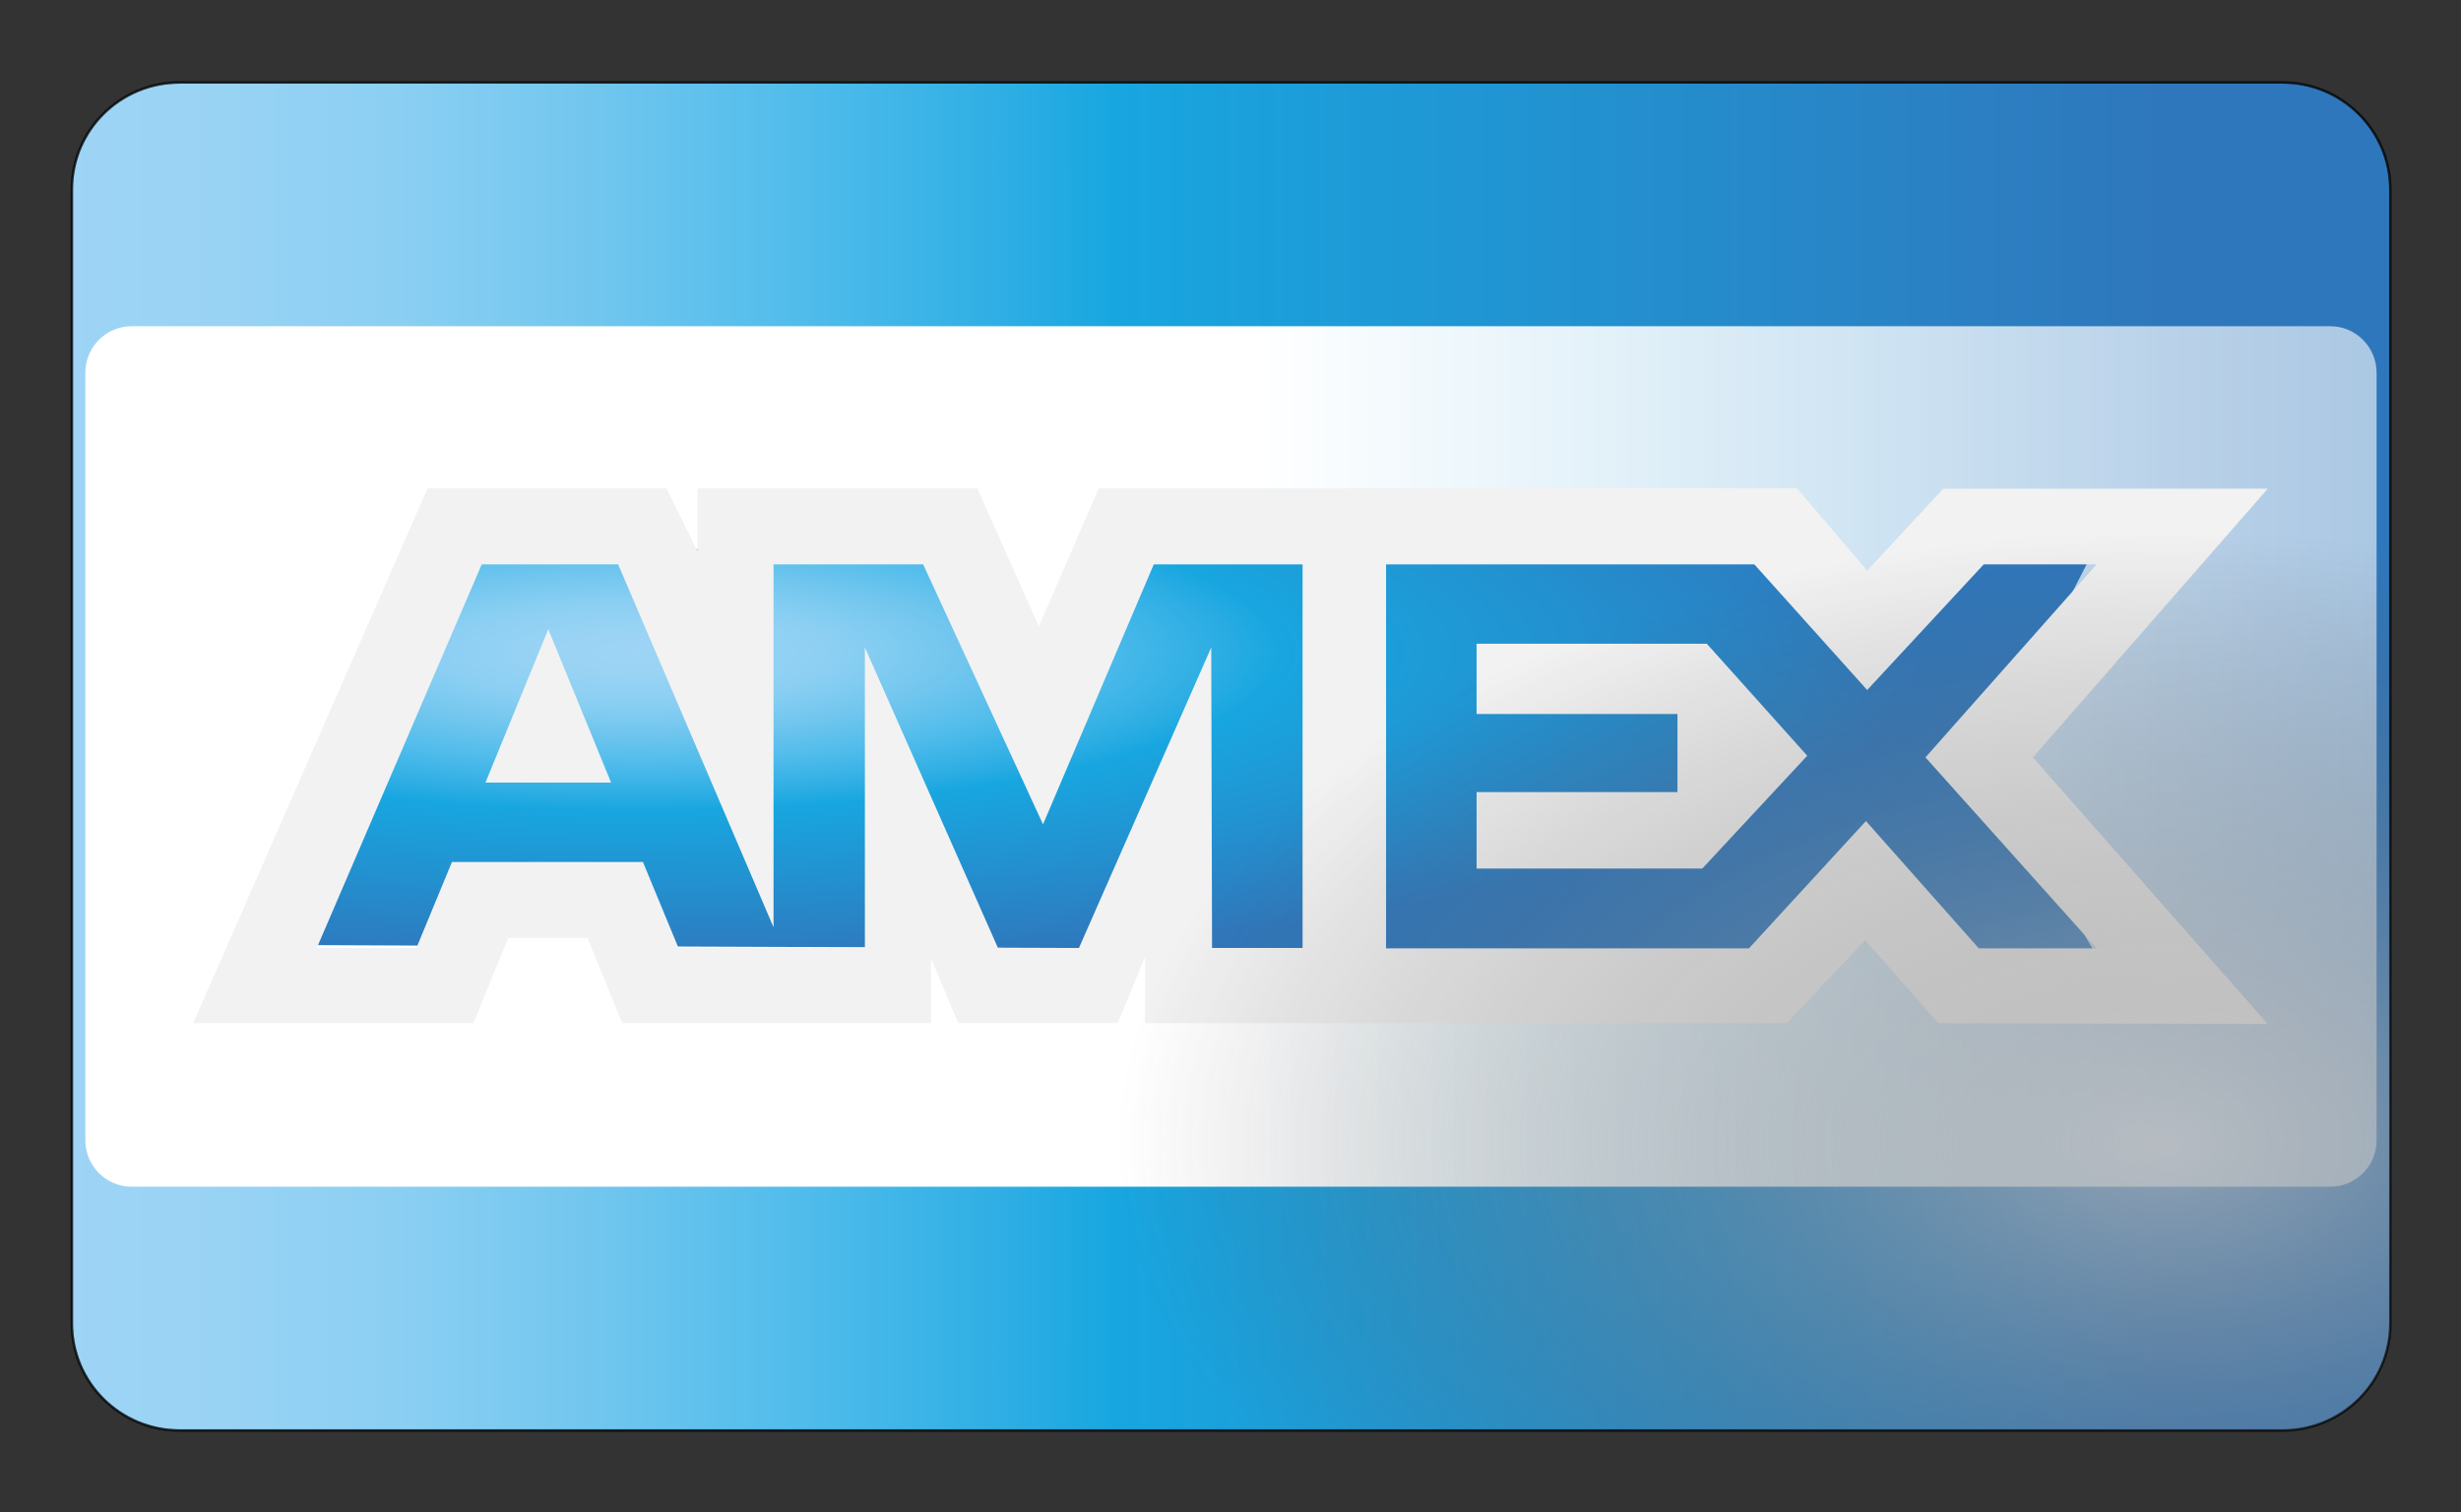 <?xml version="1.0" encoding="utf-8"?>
<!-- Generator: Adobe Illustrator 25.3.0, SVG Export Plug-In . SVG Version: 6.00 Build 0)  -->
<svg version="1.1" id="Layer_1" xmlns="http://www.w3.org/2000/svg" xmlns:xlink="http://www.w3.org/1999/xlink" x="0px" y="0px"
	 viewBox="0 0 825.1 507" style="enable-background:new 0 0 825.1 507;" xml:space="preserve">
<rect x="0" y="0" width="825.1" height="507" fill="#333333" stroke="none"/>
<style type="text/css">
	
		.st0{fill:url(#rect4130-5_1_);stroke:#020203;stroke-width:0.9;stroke-linecap:round;stroke-linejoin:round;stroke-miterlimit:3.602;stroke-opacity:0.529;}
	.st1{fill:url(#rect4140-2_1_);}
	.st2{fill:url(#rect4052-6-9_1_);}
	.st3{fill:#F2F2F2;}
	
		.st4{fill:url(#rect4158-3_1_);stroke:#020203;stroke-width:0.9;stroke-linecap:round;stroke-linejoin:round;stroke-miterlimit:3.602;stroke-opacity:0.529;}
</style>
<g id="layer1" transform="translate(113.609,155.527)">
	<g id="g4176-4" transform="matrix(0.901,0,0,0.901,-100.23,-156.162)">
		
			<linearGradient id="rect4130-5_1_" gradientUnits="userSpaceOnUse" x1="-2.253" y1="867.896" x2="863.934" y2="867.896" gradientTransform="matrix(0.9 0 0 -0.9 12.181 1063.749)">
			<stop  offset="0" style="stop-color:#9ED4F5"/>
			<stop  offset="7.110000e-02" style="stop-color:#99D3F4"/>
			<stop  offset="0.158" style="stop-color:#8BCFF3"/>
			<stop  offset="0.252" style="stop-color:#71C6EE"/>
			<stop  offset="0.351" style="stop-color:#50BCEB"/>
			<stop  offset="0.455" style="stop-color:#2BADE3"/>
			<stop  offset="0.5" style="stop-color:#18A6E0"/>
			<stop  offset="1" style="stop-color:#2F77BC"/>
		</linearGradient>
		<path id="rect4130-5" class="st0" d="M52,31.4h782.5c22.1,0,40.1,17.8,40.1,39.8v422c0,22-17.9,39.8-40.1,39.8H52
			c-22.1,0-40.1-17.8-40.1-39.8v-422C11.9,49.2,29.8,31.4,52,31.4z"/>
		
			<linearGradient id="rect4140-2_1_" gradientUnits="userSpaceOnUse" x1="489.668" y1="865.275" x2="1638.829" y2="865.275" gradientTransform="matrix(0.893 0 0 -0.893 14.433 1055.325)">
			<stop  offset="0" style="stop-color:#FFFFFF"/>
			<stop  offset="1" style="stop-color:#FFFFFF;stop-opacity:0"/>
		</linearGradient>
		<path id="rect4140-2" class="st1" d="M34.1,122.1h818.2c9.5,0,17.2,7.8,17.2,17.3V425c0,9.6-7.7,17.3-17.2,17.3H34.1
			c-9.5,0-17.2-7.8-17.2-17.3V139.4C16.9,129.9,24.6,122.1,34.1,122.1z"/>
		<g id="g3030-9" transform="matrix(1.538,0,0,1.538,-75.214,-67.199)">
			
				<radialGradient id="rect4052-6-9_1_" cx="176.245" cy="502.022" r="238.537" gradientTransform="matrix(1.303 0 0 -0.321 -36.107 363.085)" gradientUnits="userSpaceOnUse">
				<stop  offset="0" style="stop-color:#9ED4F5"/>
				<stop  offset="7.110000e-02" style="stop-color:#99D3F4"/>
				<stop  offset="0.158" style="stop-color:#8BCFF3"/>
				<stop  offset="0.252" style="stop-color:#71C6EE"/>
				<stop  offset="0.351" style="stop-color:#50BCEB"/>
				<stop  offset="0.455" style="stop-color:#2BADE3"/>
				<stop  offset="0.5" style="stop-color:#18A6E0"/>
				<stop  offset="1" style="stop-color:#2F77BC"/>
			</radialGradient>
			<path id="rect4052-6-9" class="st2" d="M138.8,177h130.9l20.8,21.6l22-21.6H475l17.5,11l8.5-11h45l-26.7,51.9l26.7,45.6
				l-45.5,0.3l-9.5-9l-12.5,8.4l-291.7-1.1l-13.4-6.7l-17.7,6.6l-45.2-0.2L138.8,177L138.8,177L138.8,177z"/>
			<path id="path3902-0-8" class="st3" d="M142.7,162.3L86,291.7h67.8l8.4-20.6h19.2l8.4,20.6h74.7V276l6.6,15.7h38.6l6.6-16.1v16.1
				h155.3l18.9-20.1l17.7,20.1l79.7,0.2l-56.8-64.5l56.8-65h-78.5l-18.4,19.8L474,162.3H305.1l-14.5,33.4l-14.9-33.4h-67.7v15.2
				l-7.5-15.2L142.7,162.3L142.7,162.3z M155.8,180.7h33l37.6,87.8v-87.8h36.2l29,62.9l26.8-62.9h36v92.8h-21.9l-0.2-72.7l-32,72.7
				h-19.6l-32.2-72.7v72.7h-45.1l-8.6-20.8h-46.2l-8.6,20.8h-24.1L155.8,180.7L155.8,180.7z M374.5,180.7h89.2l27.3,30.4l28.2-30.4
				h27.3l-41.4,46.7l41.4,46.2h-28.5l-27.3-30.8l-28.3,30.8h-87.8V180.7L374.5,180.7z M171.9,196.4l-15.2,37.1h30.4L171.9,196.4z
				 M396.5,199.9v17h48.6v18.9h-48.6v18.5h54.6l25.4-27.3l-24.3-27.1H396.5L396.5,199.9z"/>
		</g>
		
			<radialGradient id="rect4158-3_1_" cx="863.524" cy="472.909" r="433.094" gradientTransform="matrix(0.9 0 0 -0.525 13.379 674.288)" gradientUnits="userSpaceOnUse">
			<stop  offset="0" style="stop-color:#B4B4B4;stop-opacity:0.741"/>
			<stop  offset="1" style="stop-color:#4E4D4D;stop-opacity:0"/>
		</radialGradient>
		<path id="rect4158-3" class="st4" d="M52,31.4h782.5c22.1,0,40.1,17.8,40.1,39.8v422c0,22-17.9,39.8-40.1,39.8H52
			c-22.1,0-40.1-17.8-40.1-39.8v-422C11.9,49.2,29.8,31.4,52,31.4z"/>
	</g>
</g>
</svg>
